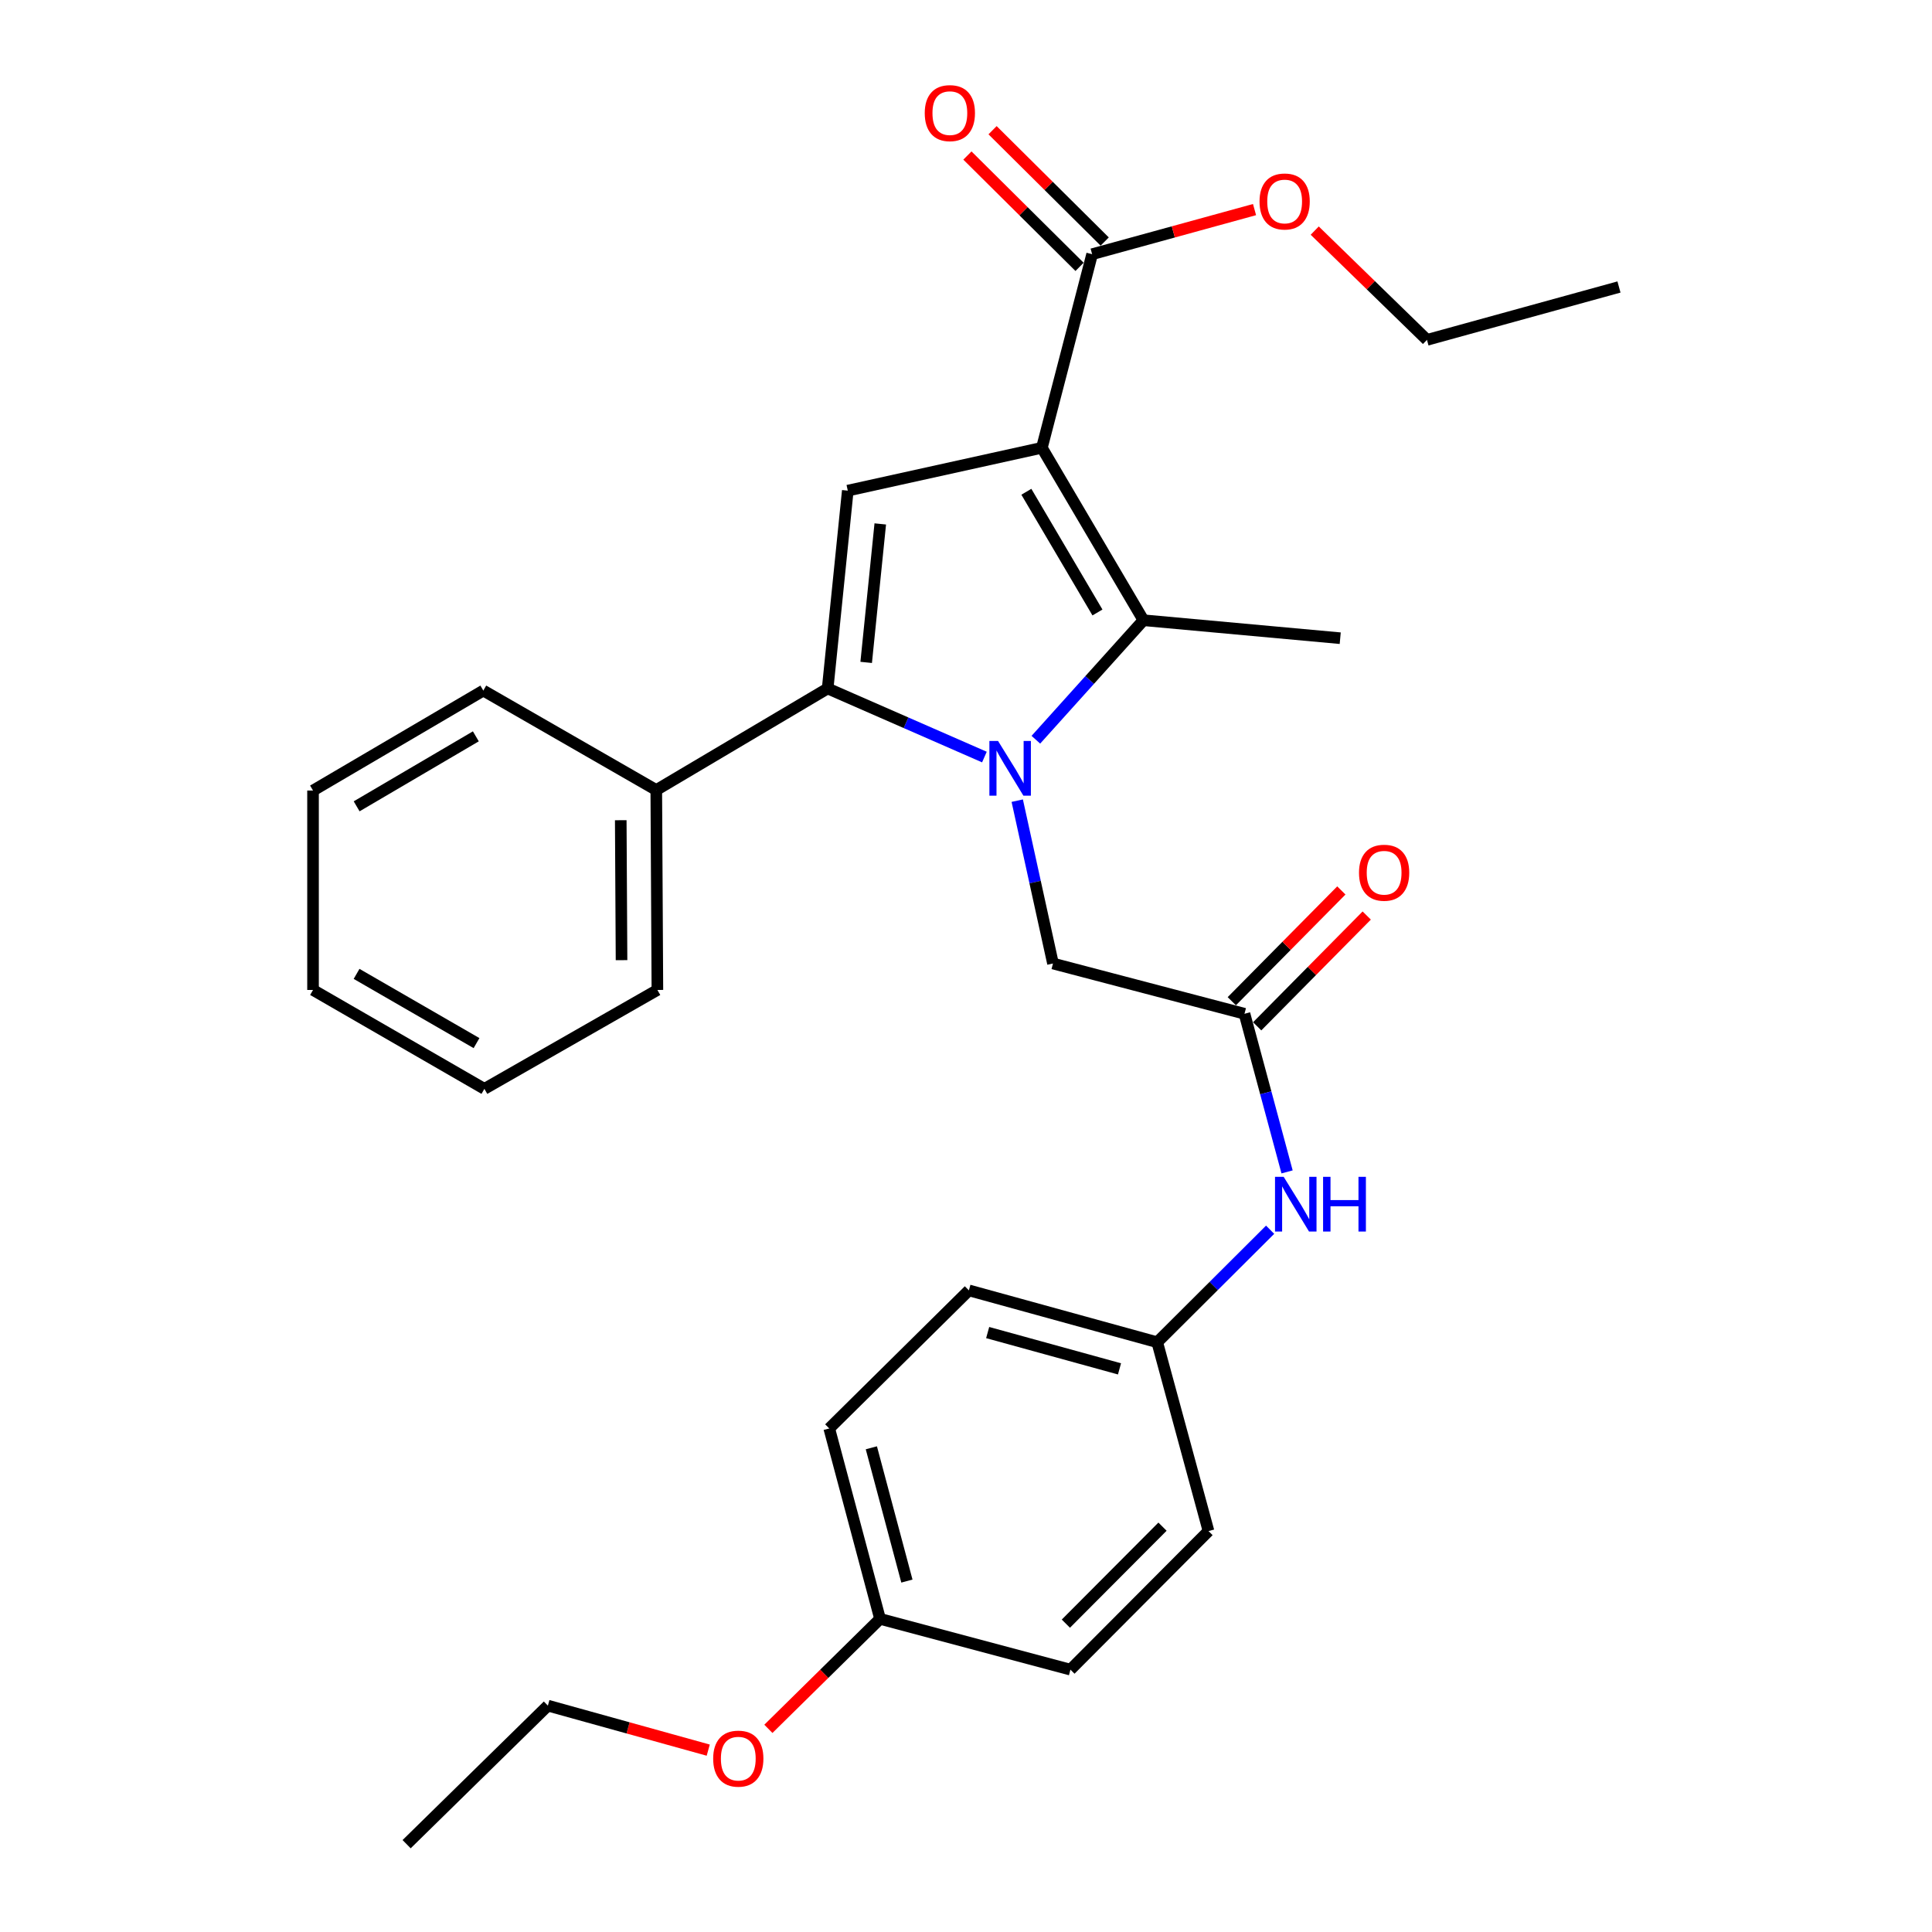 <?xml version='1.0' encoding='iso-8859-1'?>
<svg version='1.1' baseProfile='full'
              xmlns='http://www.w3.org/2000/svg'
                      xmlns:rdkit='http://www.rdkit.org/xml'
                      xmlns:xlink='http://www.w3.org/1999/xlink'
                  xml:space='preserve'
width='1000px' height='1000px' viewBox='0 0 1000 1000'>
<!-- END OF HEADER -->
<rect style='opacity:1.0;fill:#FFFFFF;stroke:none' width='1000' height='1000' x='0' y='0'> </rect>
<path class='bond-1' d='M 536.164,382.883 L 564.004,351.958' style='fill:none;fill-rule:evenodd;stroke:#0000FF;stroke-width:6px;stroke-linecap:butt;stroke-linejoin:miter;stroke-opacity:1' />
<path class='bond-1' d='M 564.004,351.958 L 591.845,321.032' style='fill:none;fill-rule:evenodd;stroke:#000000;stroke-width:6px;stroke-linecap:butt;stroke-linejoin:miter;stroke-opacity:1' />
<path class='bond-2' d='M 509.528,391.85 L 468.961,374.099' style='fill:none;fill-rule:evenodd;stroke:#0000FF;stroke-width:6px;stroke-linecap:butt;stroke-linejoin:miter;stroke-opacity:1' />
<path class='bond-2' d='M 468.961,374.099 L 428.394,356.348' style='fill:none;fill-rule:evenodd;stroke:#000000;stroke-width:6px;stroke-linecap:butt;stroke-linejoin:miter;stroke-opacity:1' />
<path class='bond-5' d='M 526.522,414.423 L 535.773,456.566' style='fill:none;fill-rule:evenodd;stroke:#0000FF;stroke-width:6px;stroke-linecap:butt;stroke-linejoin:miter;stroke-opacity:1' />
<path class='bond-5' d='M 535.773,456.566 L 545.024,498.708' style='fill:none;fill-rule:evenodd;stroke:#000000;stroke-width:6px;stroke-linecap:butt;stroke-linejoin:miter;stroke-opacity:1' />
<path class='bond-0' d='M 539.277,231.774 L 591.845,321.032' style='fill:none;fill-rule:evenodd;stroke:#000000;stroke-width:6px;stroke-linecap:butt;stroke-linejoin:miter;stroke-opacity:1' />
<path class='bond-0' d='M 531.244,254.537 L 568.042,317.018' style='fill:none;fill-rule:evenodd;stroke:#000000;stroke-width:6px;stroke-linecap:butt;stroke-linejoin:miter;stroke-opacity:1' />
<path class='bond-4' d='M 539.277,231.774 L 565.284,131.574' style='fill:none;fill-rule:evenodd;stroke:#000000;stroke-width:6px;stroke-linecap:butt;stroke-linejoin:miter;stroke-opacity:1' />
<path class='bond-29' d='M 539.277,231.774 L 438.811,253.952' style='fill:none;fill-rule:evenodd;stroke:#000000;stroke-width:6px;stroke-linecap:butt;stroke-linejoin:miter;stroke-opacity:1' />
<path class='bond-12' d='M 591.845,321.032 L 693.696,330.331' style='fill:none;fill-rule:evenodd;stroke:#000000;stroke-width:6px;stroke-linecap:butt;stroke-linejoin:miter;stroke-opacity:1' />
<path class='bond-3' d='M 428.394,356.348 L 438.811,253.952' style='fill:none;fill-rule:evenodd;stroke:#000000;stroke-width:6px;stroke-linecap:butt;stroke-linejoin:miter;stroke-opacity:1' />
<path class='bond-3' d='M 448.335,342.858 L 455.627,271.181' style='fill:none;fill-rule:evenodd;stroke:#000000;stroke-width:6px;stroke-linecap:butt;stroke-linejoin:miter;stroke-opacity:1' />
<path class='bond-8' d='M 428.394,356.348 L 339.69,408.916' style='fill:none;fill-rule:evenodd;stroke:#000000;stroke-width:6px;stroke-linecap:butt;stroke-linejoin:miter;stroke-opacity:1' />
<path class='bond-9' d='M 571.792,125.019 L 542.77,96.208' style='fill:none;fill-rule:evenodd;stroke:#000000;stroke-width:6px;stroke-linecap:butt;stroke-linejoin:miter;stroke-opacity:1' />
<path class='bond-9' d='M 542.77,96.208 L 513.748,67.396' style='fill:none;fill-rule:evenodd;stroke:#FF0000;stroke-width:6px;stroke-linecap:butt;stroke-linejoin:miter;stroke-opacity:1' />
<path class='bond-9' d='M 558.776,138.13 L 529.754,109.318' style='fill:none;fill-rule:evenodd;stroke:#000000;stroke-width:6px;stroke-linecap:butt;stroke-linejoin:miter;stroke-opacity:1' />
<path class='bond-9' d='M 529.754,109.318 L 500.732,80.506' style='fill:none;fill-rule:evenodd;stroke:#FF0000;stroke-width:6px;stroke-linecap:butt;stroke-linejoin:miter;stroke-opacity:1' />
<path class='bond-13' d='M 565.284,131.574 L 607.315,120.029' style='fill:none;fill-rule:evenodd;stroke:#000000;stroke-width:6px;stroke-linecap:butt;stroke-linejoin:miter;stroke-opacity:1' />
<path class='bond-13' d='M 607.315,120.029 L 649.345,108.483' style='fill:none;fill-rule:evenodd;stroke:#FF0000;stroke-width:6px;stroke-linecap:butt;stroke-linejoin:miter;stroke-opacity:1' />
<path class='bond-6' d='M 545.024,498.708 L 644.146,524.725' style='fill:none;fill-rule:evenodd;stroke:#000000;stroke-width:6px;stroke-linecap:butt;stroke-linejoin:miter;stroke-opacity:1' />
<path class='bond-7' d='M 644.146,524.725 L 655.166,565.648' style='fill:none;fill-rule:evenodd;stroke:#000000;stroke-width:6px;stroke-linecap:butt;stroke-linejoin:miter;stroke-opacity:1' />
<path class='bond-7' d='M 655.166,565.648 L 666.186,606.57' style='fill:none;fill-rule:evenodd;stroke:#0000FF;stroke-width:6px;stroke-linecap:butt;stroke-linejoin:miter;stroke-opacity:1' />
<path class='bond-10' d='M 650.714,531.22 L 679.065,502.55' style='fill:none;fill-rule:evenodd;stroke:#000000;stroke-width:6px;stroke-linecap:butt;stroke-linejoin:miter;stroke-opacity:1' />
<path class='bond-10' d='M 679.065,502.55 L 707.417,473.88' style='fill:none;fill-rule:evenodd;stroke:#FF0000;stroke-width:6px;stroke-linecap:butt;stroke-linejoin:miter;stroke-opacity:1' />
<path class='bond-10' d='M 637.578,518.23 L 665.93,489.56' style='fill:none;fill-rule:evenodd;stroke:#000000;stroke-width:6px;stroke-linecap:butt;stroke-linejoin:miter;stroke-opacity:1' />
<path class='bond-10' d='M 665.93,489.56 L 694.282,460.89' style='fill:none;fill-rule:evenodd;stroke:#FF0000;stroke-width:6px;stroke-linecap:butt;stroke-linejoin:miter;stroke-opacity:1' />
<path class='bond-11' d='M 657.415,636.507 L 628.197,665.626' style='fill:none;fill-rule:evenodd;stroke:#0000FF;stroke-width:6px;stroke-linecap:butt;stroke-linejoin:miter;stroke-opacity:1' />
<path class='bond-11' d='M 628.197,665.626 L 598.978,694.744' style='fill:none;fill-rule:evenodd;stroke:#000000;stroke-width:6px;stroke-linecap:butt;stroke-linejoin:miter;stroke-opacity:1' />
<path class='bond-20' d='M 339.69,408.916 L 340.264,512.399' style='fill:none;fill-rule:evenodd;stroke:#000000;stroke-width:6px;stroke-linecap:butt;stroke-linejoin:miter;stroke-opacity:1' />
<path class='bond-20' d='M 321.302,424.541 L 321.705,496.979' style='fill:none;fill-rule:evenodd;stroke:#000000;stroke-width:6px;stroke-linecap:butt;stroke-linejoin:miter;stroke-opacity:1' />
<path class='bond-21' d='M 339.69,408.916 L 250.164,357.436' style='fill:none;fill-rule:evenodd;stroke:#000000;stroke-width:6px;stroke-linecap:butt;stroke-linejoin:miter;stroke-opacity:1' />
<path class='bond-15' d='M 598.978,694.744 L 625.518,792.48' style='fill:none;fill-rule:evenodd;stroke:#000000;stroke-width:6px;stroke-linecap:butt;stroke-linejoin:miter;stroke-opacity:1' />
<path class='bond-16' d='M 598.978,694.744 L 501.498,667.896' style='fill:none;fill-rule:evenodd;stroke:#000000;stroke-width:6px;stroke-linecap:butt;stroke-linejoin:miter;stroke-opacity:1' />
<path class='bond-16' d='M 579.45,708.527 L 511.215,689.733' style='fill:none;fill-rule:evenodd;stroke:#000000;stroke-width:6px;stroke-linecap:butt;stroke-linejoin:miter;stroke-opacity:1' />
<path class='bond-22' d='M 680.499,119.361 L 709.548,147.641' style='fill:none;fill-rule:evenodd;stroke:#FF0000;stroke-width:6px;stroke-linecap:butt;stroke-linejoin:miter;stroke-opacity:1' />
<path class='bond-22' d='M 709.548,147.641 L 738.598,175.922' style='fill:none;fill-rule:evenodd;stroke:#000000;stroke-width:6px;stroke-linecap:butt;stroke-linejoin:miter;stroke-opacity:1' />
<path class='bond-14' d='M 455.509,837.915 L 429.215,739.358' style='fill:none;fill-rule:evenodd;stroke:#000000;stroke-width:6px;stroke-linecap:butt;stroke-linejoin:miter;stroke-opacity:1' />
<path class='bond-14' d='M 469.414,818.369 L 451.009,749.38' style='fill:none;fill-rule:evenodd;stroke:#000000;stroke-width:6px;stroke-linecap:butt;stroke-linejoin:miter;stroke-opacity:1' />
<path class='bond-19' d='M 455.509,837.915 L 426.611,866.381' style='fill:none;fill-rule:evenodd;stroke:#000000;stroke-width:6px;stroke-linecap:butt;stroke-linejoin:miter;stroke-opacity:1' />
<path class='bond-19' d='M 426.611,866.381 L 397.713,894.847' style='fill:none;fill-rule:evenodd;stroke:#FF0000;stroke-width:6px;stroke-linecap:butt;stroke-linejoin:miter;stroke-opacity:1' />
<path class='bond-31' d='M 455.509,837.915 L 554.056,864.199' style='fill:none;fill-rule:evenodd;stroke:#000000;stroke-width:6px;stroke-linecap:butt;stroke-linejoin:miter;stroke-opacity:1' />
<path class='bond-18' d='M 625.518,792.48 L 554.056,864.199' style='fill:none;fill-rule:evenodd;stroke:#000000;stroke-width:6px;stroke-linecap:butt;stroke-linejoin:miter;stroke-opacity:1' />
<path class='bond-18' d='M 601.713,790.199 L 551.689,840.402' style='fill:none;fill-rule:evenodd;stroke:#000000;stroke-width:6px;stroke-linecap:butt;stroke-linejoin:miter;stroke-opacity:1' />
<path class='bond-17' d='M 501.498,667.896 L 429.215,739.358' style='fill:none;fill-rule:evenodd;stroke:#000000;stroke-width:6px;stroke-linecap:butt;stroke-linejoin:miter;stroke-opacity:1' />
<path class='bond-23' d='M 366.581,905.869 L 325.081,894.348' style='fill:none;fill-rule:evenodd;stroke:#FF0000;stroke-width:6px;stroke-linecap:butt;stroke-linejoin:miter;stroke-opacity:1' />
<path class='bond-23' d='M 325.081,894.348 L 283.581,882.827' style='fill:none;fill-rule:evenodd;stroke:#000000;stroke-width:6px;stroke-linecap:butt;stroke-linejoin:miter;stroke-opacity:1' />
<path class='bond-26' d='M 340.264,512.399 L 250.718,563.591' style='fill:none;fill-rule:evenodd;stroke:#000000;stroke-width:6px;stroke-linecap:butt;stroke-linejoin:miter;stroke-opacity:1' />
<path class='bond-27' d='M 250.164,357.436 L 162.024,409.182' style='fill:none;fill-rule:evenodd;stroke:#000000;stroke-width:6px;stroke-linecap:butt;stroke-linejoin:miter;stroke-opacity:1' />
<path class='bond-27' d='M 246.296,381.129 L 184.598,417.351' style='fill:none;fill-rule:evenodd;stroke:#000000;stroke-width:6px;stroke-linecap:butt;stroke-linejoin:miter;stroke-opacity:1' />
<path class='bond-25' d='M 738.598,175.922 L 837.976,148.55' style='fill:none;fill-rule:evenodd;stroke:#000000;stroke-width:6px;stroke-linecap:butt;stroke-linejoin:miter;stroke-opacity:1' />
<path class='bond-24' d='M 283.581,882.827 L 210.466,954.545' style='fill:none;fill-rule:evenodd;stroke:#000000;stroke-width:6px;stroke-linecap:butt;stroke-linejoin:miter;stroke-opacity:1' />
<path class='bond-30' d='M 250.718,563.591 L 162.024,512.399' style='fill:none;fill-rule:evenodd;stroke:#000000;stroke-width:6px;stroke-linecap:butt;stroke-linejoin:miter;stroke-opacity:1' />
<path class='bond-30' d='M 246.649,539.913 L 184.563,504.078' style='fill:none;fill-rule:evenodd;stroke:#000000;stroke-width:6px;stroke-linecap:butt;stroke-linejoin:miter;stroke-opacity:1' />
<path class='bond-28' d='M 162.024,409.182 L 162.024,512.399' style='fill:none;fill-rule:evenodd;stroke:#000000;stroke-width:6px;stroke-linecap:butt;stroke-linejoin:miter;stroke-opacity:1' />
<path  class='atom-0' d='M 516.586 383.517
L 525.866 398.517
Q 526.786 399.997, 528.266 402.677
Q 529.746 405.357, 529.826 405.517
L 529.826 383.517
L 533.586 383.517
L 533.586 411.837
L 529.706 411.837
L 519.746 395.437
Q 518.586 393.517, 517.346 391.317
Q 516.146 389.117, 515.786 388.437
L 515.786 411.837
L 512.106 411.837
L 512.106 383.517
L 516.586 383.517
' fill='#0000FF'/>
<path  class='atom-8' d='M 664.426 609.122
L 673.706 624.122
Q 674.626 625.602, 676.106 628.282
Q 677.586 630.962, 677.666 631.122
L 677.666 609.122
L 681.426 609.122
L 681.426 637.442
L 677.546 637.442
L 667.586 621.042
Q 666.426 619.122, 665.186 616.922
Q 663.986 614.722, 663.626 614.042
L 663.626 637.442
L 659.946 637.442
L 659.946 609.122
L 664.426 609.122
' fill='#0000FF'/>
<path  class='atom-8' d='M 684.826 609.122
L 688.666 609.122
L 688.666 621.162
L 703.146 621.162
L 703.146 609.122
L 706.986 609.122
L 706.986 637.442
L 703.146 637.442
L 703.146 624.362
L 688.666 624.362
L 688.666 637.442
L 684.826 637.442
L 684.826 609.122
' fill='#0000FF'/>
<path  class='atom-10' d='M 478.646 58.55
Q 478.646 51.75, 482.006 47.95
Q 485.366 44.15, 491.646 44.15
Q 497.926 44.15, 501.286 47.95
Q 504.646 51.75, 504.646 58.55
Q 504.646 65.43, 501.246 69.35
Q 497.846 73.23, 491.646 73.23
Q 485.406 73.23, 482.006 69.35
Q 478.646 65.47, 478.646 58.55
M 491.646 70.03
Q 495.966 70.03, 498.286 67.15
Q 500.646 64.23, 500.646 58.55
Q 500.646 52.99, 498.286 50.19
Q 495.966 47.35, 491.646 47.35
Q 487.326 47.35, 484.966 50.15
Q 482.646 52.95, 482.646 58.55
Q 482.646 64.27, 484.966 67.15
Q 487.326 70.03, 491.646 70.03
' fill='#FF0000'/>
<path  class='atom-11' d='M 703.419 451.721
Q 703.419 444.921, 706.779 441.121
Q 710.139 437.321, 716.419 437.321
Q 722.699 437.321, 726.059 441.121
Q 729.419 444.921, 729.419 451.721
Q 729.419 458.601, 726.019 462.521
Q 722.619 466.401, 716.419 466.401
Q 710.179 466.401, 706.779 462.521
Q 703.419 458.641, 703.419 451.721
M 716.419 463.201
Q 720.739 463.201, 723.059 460.321
Q 725.419 457.401, 725.419 451.721
Q 725.419 446.161, 723.059 443.361
Q 720.739 440.521, 716.419 440.521
Q 712.099 440.521, 709.739 443.321
Q 707.419 446.121, 707.419 451.721
Q 707.419 457.441, 709.739 460.321
Q 712.099 463.201, 716.419 463.201
' fill='#FF0000'/>
<path  class='atom-14' d='M 651.929 104.283
Q 651.929 97.483, 655.289 93.683
Q 658.649 89.883, 664.929 89.883
Q 671.209 89.883, 674.569 93.683
Q 677.929 97.483, 677.929 104.283
Q 677.929 111.163, 674.529 115.083
Q 671.129 118.963, 664.929 118.963
Q 658.689 118.963, 655.289 115.083
Q 651.929 111.203, 651.929 104.283
M 664.929 115.763
Q 669.249 115.763, 671.569 112.883
Q 673.929 109.963, 673.929 104.283
Q 673.929 98.723, 671.569 95.923
Q 669.249 93.083, 664.929 93.083
Q 660.609 93.083, 658.249 95.883
Q 655.929 98.683, 655.929 104.283
Q 655.929 110.003, 658.249 112.883
Q 660.609 115.763, 664.929 115.763
' fill='#FF0000'/>
<path  class='atom-20' d='M 369.138 910.268
Q 369.138 903.468, 372.498 899.668
Q 375.858 895.868, 382.138 895.868
Q 388.418 895.868, 391.778 899.668
Q 395.138 903.468, 395.138 910.268
Q 395.138 917.148, 391.738 921.068
Q 388.338 924.948, 382.138 924.948
Q 375.898 924.948, 372.498 921.068
Q 369.138 917.188, 369.138 910.268
M 382.138 921.748
Q 386.458 921.748, 388.778 918.868
Q 391.138 915.948, 391.138 910.268
Q 391.138 904.708, 388.778 901.908
Q 386.458 899.068, 382.138 899.068
Q 377.818 899.068, 375.458 901.868
Q 373.138 904.668, 373.138 910.268
Q 373.138 915.988, 375.458 918.868
Q 377.818 921.748, 382.138 921.748
' fill='#FF0000'/>
</svg>
